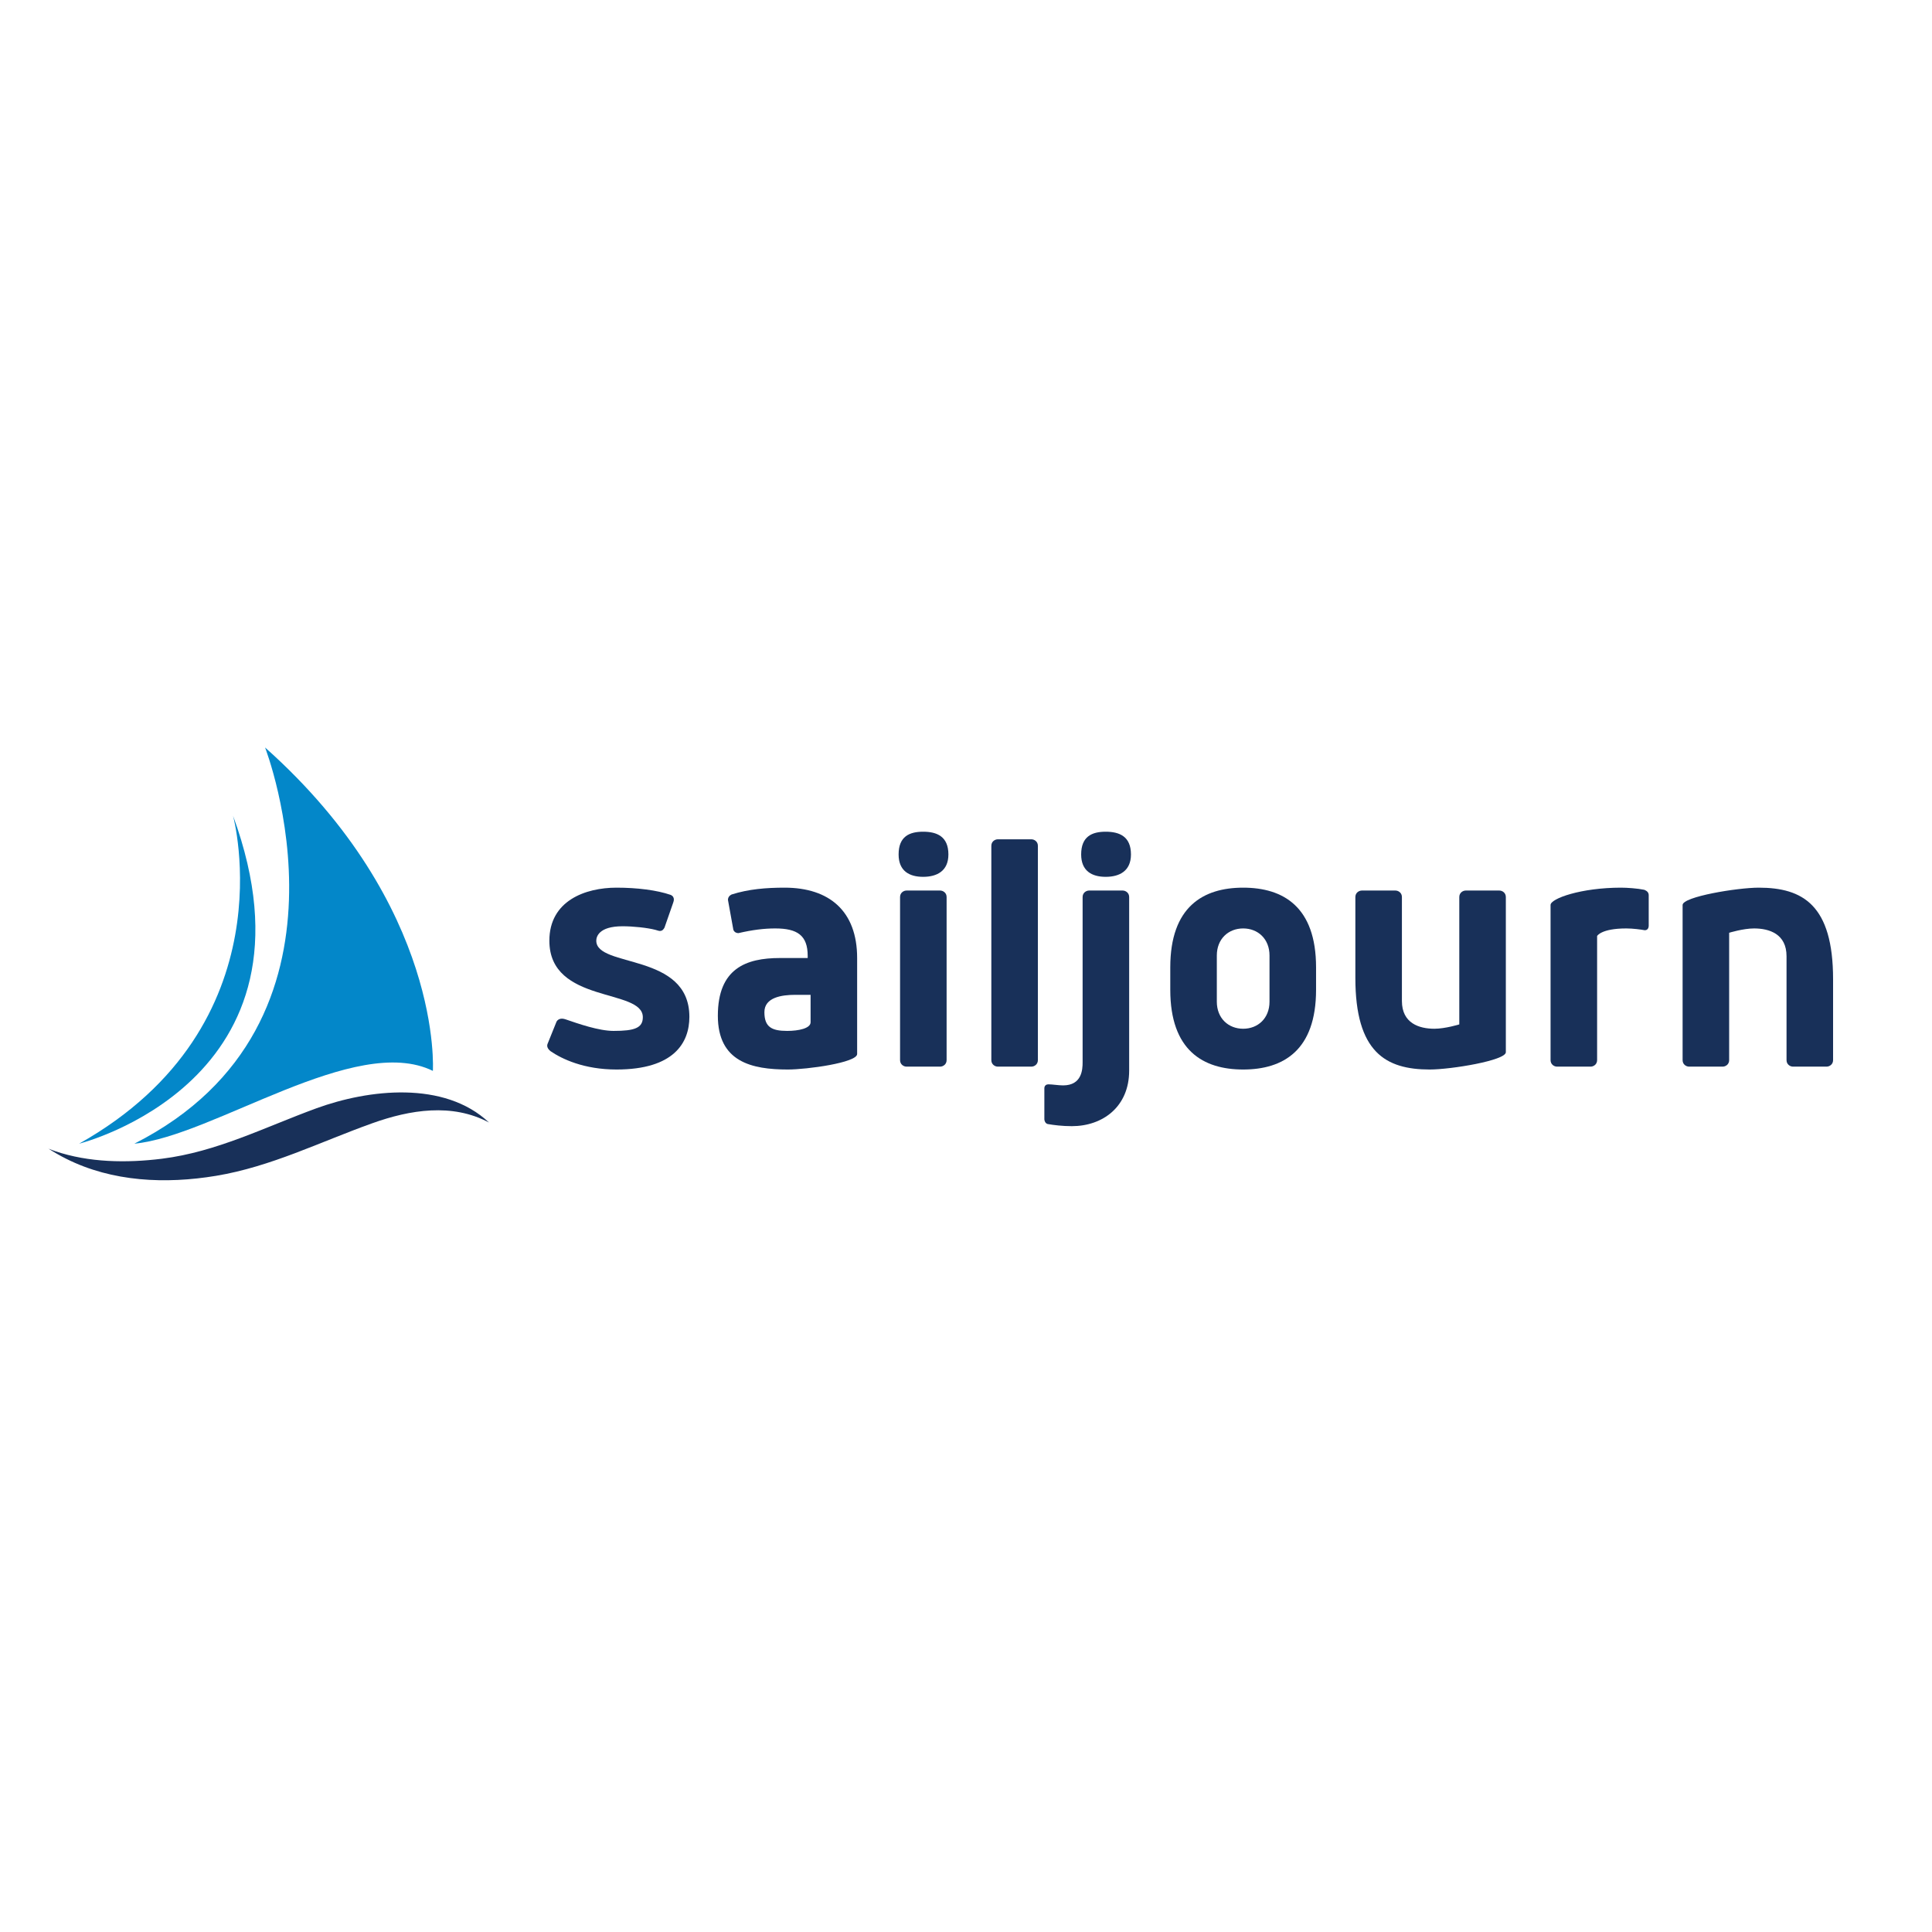 <svg xmlns="http://www.w3.org/2000/svg" xmlns:xlink="http://www.w3.org/1999/xlink" width="500" zoomAndPan="magnify" viewBox="0 140 375 95" height="500" preserveAspectRatio="xMidYMid meet" version="1.0"><defs><g/><clipPath id="973e75352b"><path d="M 26 145.086 L 85 145.086 L 85 222 L 26 222 Z M 26 145.086 " clip-rule="nonzero"/></clipPath><clipPath id="b684fbd916"><path d="M 9.406 212 L 94.906 212 L 94.906 229.836 L 9.406 229.836 Z M 9.406 212 " clip-rule="nonzero"/></clipPath></defs><g clip-path="url(#973e75352b)"><path fill="#0387c9" d="M 51.449 145.086 C 51.449 145.086 72.262 198.582 26.078 221.988 C 41.359 220.562 69 200.469 84.02 207.859 C 84.02 207.859 86.086 175.949 51.449 145.086 " fill-opacity="1" fill-rule="nonzero"/></g><path fill="#0387c9" d="M 45.238 158.344 C 45.238 158.344 56.262 198.98 15.359 221.988 C 15.359 221.988 64.086 209.848 45.238 158.344 " fill-opacity="1" fill-rule="nonzero"/><g clip-path="url(#b684fbd916)"><path fill="#183059" d="M 9.418 222.957 C 10.523 223.672 11.668 224.324 12.844 224.914 C 21.816 229.418 32.176 229.844 41.934 228.227 C 52.609 226.457 62.172 221.625 72.277 218.016 C 79.582 215.406 87.758 214.059 94.914 217.879 C 86.23 209.695 71.516 211.43 61.391 215.129 C 51.395 218.781 42.105 223.574 31.41 224.91 C 24.609 225.758 17.25 225.664 10.691 223.434 C 10.262 223.285 9.836 223.133 9.418 222.957 " fill-opacity="1" fill-rule="nonzero"/></g><g fill="#183059" fill-opacity="1"><g transform="translate(103.269, 207.033)"><g><path d="M 23.953 -26.547 C 24.234 -26.477 24.582 -26.336 24.793 -26.336 C 25.285 -26.336 25.496 -26.613 25.703 -26.965 L 27.316 -31.59 C 27.387 -31.797 27.527 -32.148 27.527 -32.43 C 27.527 -32.777 27.387 -33.129 26.895 -33.34 C 24.234 -34.25 20.453 -34.738 16.391 -34.738 C 10.367 -34.738 3.363 -32.219 3.363 -24.445 C 3.363 -12.117 21.504 -15.27 21.504 -9.594 C 21.504 -7.496 19.891 -6.934 15.828 -6.934 C 12.957 -6.934 8.965 -8.336 6.516 -9.176 C 6.305 -9.246 6.023 -9.316 5.812 -9.316 C 5.324 -9.316 4.973 -9.105 4.762 -8.754 L 3.152 -4.762 C 3.082 -4.551 2.941 -4.344 2.941 -4.062 C 2.941 -3.711 3.152 -3.363 3.57 -3.012 C 5.812 -1.473 10.086 0.559 16.391 0.559 C 27.527 0.559 30.539 -4.621 30.539 -9.664 C 30.539 -22.203 12.469 -19.121 12.469 -24.445 C 12.469 -25.145 12.887 -27.246 17.578 -27.246 C 19.609 -27.246 22.344 -26.965 23.953 -26.547 Z M 23.953 -26.547 "/></g></g></g><g fill="#183059" fill-opacity="1"><g transform="translate(136.042, 207.033)"><g><path d="M 21.293 -8.613 C 21.293 -7.426 18.98 -6.934 16.738 -6.934 C 13.727 -6.934 12.328 -7.703 12.328 -10.574 C 12.328 -13.449 15.688 -13.938 18.352 -13.938 L 21.293 -13.938 Z M 7.285 -25.914 C 10.016 -26.547 12.258 -26.824 14.43 -26.824 C 18.699 -26.824 20.73 -25.496 20.73 -21.504 L 20.73 -21.082 L 15.34 -21.082 C 8.754 -21.082 3.293 -19.051 3.293 -9.875 C 3.293 -0.91 9.875 0.559 16.879 0.559 C 20.59 0.559 30.328 -0.77 30.328 -2.453 L 30.328 -21.082 C 30.328 -30.188 24.934 -34.738 16.25 -34.738 C 12.676 -34.738 9.246 -34.461 5.953 -33.41 C 5.531 -33.199 5.254 -32.848 5.254 -32.359 L 6.305 -26.547 C 6.516 -26.055 6.934 -25.914 7.285 -25.914 Z M 7.285 -25.914 "/></g></g></g><g fill="#183059" fill-opacity="1"><g transform="translate(170.357, 207.033)"><g><path d="M 8.824 -36.84 C 11.488 -36.84 13.727 -37.961 13.727 -41.184 C 13.727 -44.684 11.488 -45.598 8.824 -45.598 C 6.164 -45.598 4.062 -44.684 4.062 -41.184 C 4.062 -37.961 6.164 -36.84 8.824 -36.84 Z M 13.379 -32.918 C 13.379 -33.758 12.676 -34.18 12.117 -34.18 L 5.602 -34.18 C 5.043 -34.18 4.344 -33.758 4.344 -32.918 L 4.344 -1.262 C 4.344 -0.422 5.043 0 5.602 0 L 12.117 0 C 12.676 0 13.379 -0.422 13.379 -1.262 Z M 13.379 -32.918 "/></g></g></g><g fill="#183059" fill-opacity="1"><g transform="translate(188.074, 207.033)"><g><path d="M 13.379 -42.863 C 13.379 -43.703 12.676 -44.125 12.117 -44.125 L 5.602 -44.125 C 5.043 -44.125 4.344 -43.703 4.344 -42.863 L 4.344 -1.262 C 4.344 -0.422 5.043 0 5.602 0 L 12.117 0 C 12.676 0 13.379 -0.422 13.379 -1.262 Z M 13.379 -42.863 "/></g></g></g><g fill="#183059" fill-opacity="1"><g transform="translate(205.791, 207.033)"><g><path d="M -2.453 11.137 C -1.262 11.348 0.422 11.555 2.242 11.555 C 8.266 11.555 13.379 7.773 13.379 0.77 L 13.379 -32.918 C 13.379 -33.758 12.676 -34.18 12.117 -34.18 L 5.602 -34.18 C 5.043 -34.18 4.344 -33.758 4.344 -32.918 L 4.344 -0.84 C 4.344 0.559 4.203 3.641 0.559 3.641 C -0.352 3.641 -1.539 3.434 -2.312 3.434 C -2.66 3.434 -3.082 3.641 -3.082 4.203 L -3.082 10.227 C -3.082 10.438 -2.941 10.996 -2.453 11.137 Z M 8.824 -36.84 C 11.488 -36.84 13.727 -37.961 13.727 -41.184 C 13.727 -44.684 11.488 -45.598 8.824 -45.598 C 6.164 -45.598 4.062 -44.684 4.062 -41.184 C 4.062 -37.961 6.164 -36.84 8.824 -36.84 Z M 8.824 -36.84 "/></g></g></g><g fill="#183059" fill-opacity="1"><g transform="translate(223.509, 207.033)"><g><path d="M 17.789 -34.738 C 10.016 -34.738 3.641 -31.027 3.641 -19.262 L 3.641 -14.918 C 3.641 -3.152 10.016 0.559 17.789 0.559 C 25.566 0.559 31.938 -3.152 31.938 -14.918 L 31.938 -19.262 C 31.938 -31.027 25.566 -34.738 17.789 -34.738 Z M 17.789 -7.355 C 14.918 -7.355 12.676 -9.387 12.676 -12.605 L 12.676 -21.57 C 12.676 -24.793 14.918 -26.824 17.789 -26.824 C 20.66 -26.824 22.902 -24.793 22.902 -21.57 L 22.902 -12.605 C 22.902 -9.387 20.66 -7.355 17.789 -7.355 Z M 17.789 -7.355 "/></g></g></g><g fill="#183059" fill-opacity="1"><g transform="translate(259.083, 207.033)"><g><path d="M 13.027 -32.918 C 13.027 -33.758 12.328 -34.18 11.766 -34.18 L 5.254 -34.18 C 4.691 -34.18 3.992 -33.758 3.992 -32.918 L 3.992 -17.23 C 3.992 -2.801 9.875 0.559 18.422 0.559 C 22.555 0.559 33.199 -1.191 33.199 -2.801 L 33.199 -32.918 C 33.199 -33.758 32.5 -34.18 31.938 -34.18 L 25.426 -34.18 C 24.863 -34.18 24.164 -33.758 24.164 -32.918 L 24.164 -8.195 C 24.164 -8.195 21.434 -7.355 19.332 -7.355 C 16.391 -7.355 13.027 -8.406 13.027 -12.746 Z M 13.027 -32.918 "/></g></g></g><g fill="#183059" fill-opacity="1"><g transform="translate(296.619, 207.033)"><g><path d="M 22.621 -26.477 C 23.184 -26.477 23.395 -26.895 23.395 -27.387 L 23.395 -33.27 C 23.395 -33.828 23.043 -34.109 22.555 -34.32 C 21.223 -34.602 19.191 -34.738 18 -34.738 C 10.297 -34.738 4.344 -32.637 4.344 -31.379 L 4.344 -1.262 C 4.344 -0.422 5.043 0 5.602 0 L 12.117 0 C 12.676 0 13.379 -0.422 13.379 -1.262 L 13.379 -25.355 C 13.379 -25.355 14.148 -26.824 19.051 -26.824 C 20.312 -26.824 21.922 -26.613 22.621 -26.477 Z M 22.621 -26.477 "/></g></g></g><g fill="#183059" fill-opacity="1"><g transform="translate(322.249, 207.033)"><g><path d="M 24.516 -1.262 C 24.516 -0.422 25.215 0 25.773 0 L 32.289 0 C 32.848 0 33.551 -0.422 33.551 -1.262 L 33.551 -16.949 C 33.551 -31.379 27.664 -34.738 19.121 -34.738 C 14.988 -34.738 4.344 -32.988 4.344 -31.379 L 4.344 -1.262 C 4.344 -0.422 5.043 0 5.602 0 L 12.117 0 C 12.676 0 13.379 -0.422 13.379 -1.262 L 13.379 -25.984 C 13.379 -25.984 16.109 -26.824 18.211 -26.824 C 21.152 -26.824 24.516 -25.773 24.516 -21.434 Z M 24.516 -1.262 "/></g></g></g></svg>
